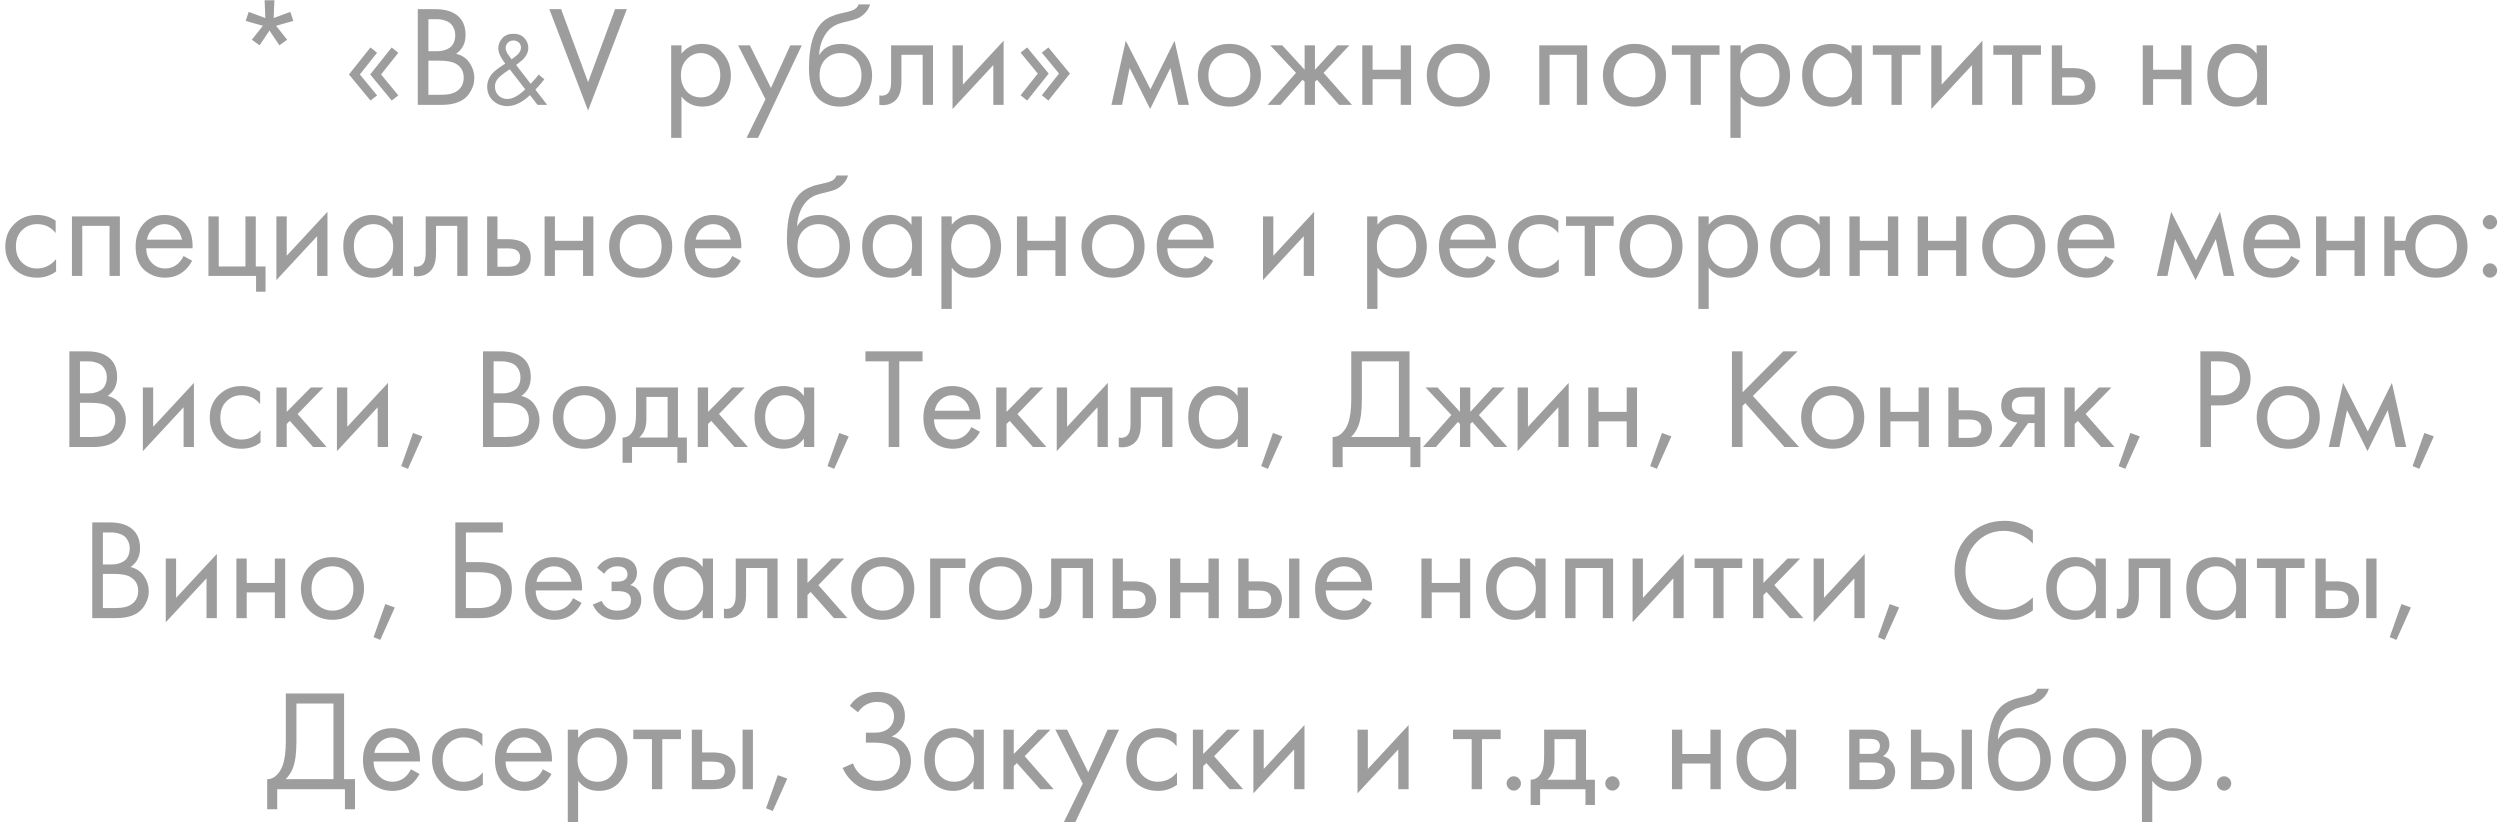 <?xml version="1.0" encoding="UTF-8"?> <svg xmlns="http://www.w3.org/2000/svg" width="453" height="149" viewBox="0 0 453 149" fill="none"> <path d="M45.063 2.152L48.079 3.27L47.949 0.046H49.717L49.587 3.27L52.603 2.152L53.149 3.79L50.029 4.674L52.031 7.196L50.627 8.21L48.833 5.532L47.039 8.21L45.635 7.196L47.637 4.674L44.517 3.79L45.063 2.152ZM65.206 13.488L68.326 17.284L67.13 18.22L63.23 13.488L67.13 8.6L68.326 9.562L65.206 13.488ZM69.054 13.488L72.174 17.284L70.978 18.22L67.078 13.488L70.978 8.6L72.174 9.562L69.054 13.488ZM75.702 1.658H78.822C80.556 1.658 81.882 2.022 82.8 2.75C83.84 3.547 84.36 4.743 84.36 6.338C84.36 7.829 83.788 8.964 82.644 9.744C83.754 10.021 84.577 10.585 85.114 11.434C85.669 12.266 85.946 13.159 85.946 14.112C85.946 14.892 85.773 15.611 85.426 16.27C85.097 16.929 84.681 17.457 84.178 17.856C83.208 18.619 81.821 19 80.018 19H75.702V1.658ZM77.626 3.478V9.276H79.082C79.342 9.276 79.594 9.267 79.836 9.25C80.079 9.215 80.365 9.146 80.694 9.042C81.041 8.921 81.336 8.765 81.578 8.574C81.838 8.383 82.055 8.097 82.228 7.716C82.402 7.335 82.488 6.893 82.488 6.39C82.488 5.853 82.384 5.393 82.176 5.012C81.968 4.613 81.734 4.319 81.474 4.128C81.214 3.937 80.902 3.79 80.538 3.686C80.174 3.582 79.897 3.521 79.706 3.504C79.516 3.487 79.325 3.478 79.134 3.478H77.626ZM77.626 10.992V17.18H79.836C81.24 17.18 82.254 16.937 82.878 16.452C83.641 15.897 84.022 15.1 84.022 14.06C84.022 12.899 83.528 12.049 82.54 11.512C81.916 11.165 80.937 10.992 79.602 10.992H77.626ZM97.608 13.509L98.634 14.364C98.216 14.934 97.678 15.561 97.019 16.245L99.147 19H97.399L96.031 17.233C95.449 17.816 94.79 18.297 94.055 18.677C93.333 19.044 92.63 19.228 91.946 19.228C90.908 19.228 90.034 18.892 89.324 18.221C88.628 17.55 88.279 16.714 88.279 15.713C88.279 14.725 88.659 13.851 89.419 13.091C89.812 12.698 90.521 12.173 91.547 11.514C90.711 10.437 90.293 9.532 90.293 8.797C90.293 8.075 90.534 7.448 91.015 6.916C91.509 6.384 92.187 6.118 93.048 6.118C93.884 6.118 94.537 6.371 95.005 6.878C95.487 7.385 95.727 7.98 95.727 8.664C95.727 9.513 95.335 10.279 94.549 10.963C94.461 11.039 94.34 11.134 94.188 11.248C94.049 11.349 93.827 11.527 93.523 11.78L96.164 15.181C96.81 14.497 97.292 13.94 97.608 13.509ZM95.176 16.188L92.364 12.559C91.693 12.977 91.098 13.414 90.578 13.87C89.983 14.402 89.685 15.01 89.685 15.694C89.685 16.327 89.894 16.859 90.312 17.29C90.743 17.721 91.281 17.936 91.927 17.936C92.877 17.936 93.96 17.353 95.176 16.188ZM92.136 9.975L92.706 10.754L93.542 10.108C94.112 9.652 94.397 9.164 94.397 8.645C94.397 8.227 94.258 7.904 93.979 7.676C93.713 7.448 93.397 7.334 93.029 7.334C92.637 7.334 92.301 7.467 92.022 7.733C91.756 7.999 91.623 8.328 91.623 8.721C91.623 9.088 91.794 9.506 92.136 9.975ZM99.54 1.658H101.673L106.561 14.892L111.449 1.658H113.581L106.561 20.04L99.54 1.658ZM123.488 17.492V24.98H121.616V8.21H123.488V9.718C124.441 8.539 125.672 7.95 127.18 7.95C128.792 7.95 130.066 8.522 131.002 9.666C131.955 10.793 132.432 12.127 132.432 13.67C132.432 15.23 131.964 16.565 131.028 17.674C130.092 18.766 128.835 19.312 127.258 19.312C125.681 19.312 124.424 18.705 123.488 17.492ZM126.998 17.648C128.055 17.648 128.905 17.267 129.546 16.504C130.187 15.724 130.508 14.779 130.508 13.67C130.508 12.422 130.153 11.434 129.442 10.706C128.731 9.978 127.908 9.614 126.972 9.614C126.036 9.614 125.204 9.978 124.476 10.706C123.748 11.434 123.384 12.413 123.384 13.644C123.384 14.771 123.713 15.724 124.372 16.504C125.048 17.267 125.923 17.648 126.998 17.648ZM135.276 24.98L138.708 17.986L133.742 8.21H135.874L139.696 15.932L143.206 8.21H145.286L137.356 24.98H135.276ZM155.581 0.8H157.661C157.47 1.441 157.141 1.987 156.673 2.438C156.222 2.871 155.806 3.166 155.425 3.322C155.061 3.478 154.627 3.617 154.125 3.738C154.038 3.755 153.83 3.807 153.501 3.894C153.171 3.963 152.92 4.024 152.747 4.076C152.573 4.128 152.348 4.197 152.071 4.284C151.793 4.371 151.542 4.475 151.317 4.596C151.091 4.717 150.883 4.847 150.693 4.986C150.034 5.489 149.497 6.191 149.081 7.092C148.682 7.976 148.465 8.921 148.431 9.926H148.483C149.263 8.609 150.571 7.95 152.409 7.95C154.021 7.95 155.355 8.496 156.413 9.588C157.487 10.68 158.025 12.032 158.025 13.644C158.025 15.273 157.479 16.625 156.387 17.7C155.295 18.775 153.873 19.312 152.123 19.312C150.615 19.312 149.375 18.861 148.405 17.96C147.191 16.851 146.585 14.996 146.585 12.396C146.585 7.872 147.607 4.908 149.653 3.504C149.809 3.4 149.973 3.305 150.147 3.218C150.32 3.114 150.502 3.027 150.693 2.958C150.901 2.871 151.074 2.802 151.213 2.75C151.351 2.681 151.542 2.62 151.785 2.568C152.045 2.499 152.218 2.455 152.305 2.438C152.409 2.403 152.599 2.36 152.877 2.308C153.171 2.239 153.353 2.195 153.423 2.178C154.116 2.022 154.619 1.84 154.931 1.632C155.243 1.407 155.459 1.129 155.581 0.8ZM154.983 10.68C154.255 9.969 153.362 9.614 152.305 9.614C151.247 9.614 150.346 9.978 149.601 10.706C148.873 11.417 148.509 12.396 148.509 13.644C148.509 14.892 148.881 15.871 149.627 16.582C150.372 17.293 151.265 17.648 152.305 17.648C153.345 17.648 154.237 17.293 154.983 16.582C155.728 15.871 156.101 14.892 156.101 13.644C156.101 12.379 155.728 11.391 154.983 10.68ZM169.059 8.21V19H167.187V9.926H163.339V14.788C163.339 16.192 163.062 17.232 162.507 17.908C161.883 18.671 161.017 19.052 159.907 19.052C159.769 19.052 159.578 19.035 159.335 19V17.284C159.509 17.319 159.647 17.336 159.751 17.336C160.358 17.336 160.809 17.102 161.103 16.634C161.346 16.253 161.467 15.637 161.467 14.788V8.21H169.059ZM172.601 8.21H174.473V15.334L181.857 7.378V19H179.985V11.798L172.601 19.754V8.21ZM188.049 13.332L184.929 9.536L186.125 8.6L190.025 13.332L186.125 18.22L184.929 17.258L188.049 13.332ZM191.897 13.332L188.777 9.536L189.973 8.6L193.873 13.332L189.973 18.22L188.777 17.258L191.897 13.332ZM201.39 19L203.99 7.378L208.462 16.166L212.83 7.378L215.43 19H213.506L212.076 12.318L208.41 19.754L204.692 12.318L203.314 19H201.39ZM226.846 17.7C225.771 18.775 224.41 19.312 222.764 19.312C221.117 19.312 219.748 18.775 218.656 17.7C217.581 16.625 217.044 15.273 217.044 13.644C217.044 11.997 217.581 10.637 218.656 9.562C219.748 8.487 221.117 7.95 222.764 7.95C224.41 7.95 225.771 8.487 226.846 9.562C227.938 10.637 228.484 11.997 228.484 13.644C228.484 15.273 227.938 16.625 226.846 17.7ZM225.442 10.68C224.714 9.969 223.821 9.614 222.764 9.614C221.706 9.614 220.805 9.978 220.06 10.706C219.332 11.417 218.968 12.396 218.968 13.644C218.968 14.892 219.34 15.871 220.086 16.582C220.831 17.293 221.724 17.648 222.764 17.648C223.804 17.648 224.696 17.293 225.442 16.582C226.187 15.871 226.56 14.892 226.56 13.644C226.56 12.379 226.187 11.391 225.442 10.68ZM236.398 8.21H238.27V12.63L242.326 8.21H244.51L239.83 13.202L244.978 19H242.638L238.634 14.45L238.27 14.814V19H236.398V14.814L236.034 14.45L232.03 19H229.69L234.838 13.202L230.158 8.21H232.342L236.398 12.63V8.21ZM246.843 19V8.21H248.715V12.63H253.811V8.21H255.683V19H253.811V14.346H248.715V19H246.843ZM268.334 17.7C267.259 18.775 265.899 19.312 264.252 19.312C262.605 19.312 261.236 18.775 260.144 17.7C259.069 16.625 258.532 15.273 258.532 13.644C258.532 11.997 259.069 10.637 260.144 9.562C261.236 8.487 262.605 7.95 264.252 7.95C265.899 7.95 267.259 8.487 268.334 9.562C269.426 10.637 269.972 11.997 269.972 13.644C269.972 15.273 269.426 16.625 268.334 17.7ZM266.93 10.68C266.202 9.969 265.309 9.614 264.252 9.614C263.195 9.614 262.293 9.978 261.548 10.706C260.82 11.417 260.456 12.396 260.456 13.644C260.456 14.892 260.829 15.871 261.574 16.582C262.319 17.293 263.212 17.648 264.252 17.648C265.292 17.648 266.185 17.293 266.93 16.582C267.675 15.871 268.048 14.892 268.048 13.644C268.048 12.379 267.675 11.391 266.93 10.68ZM278.911 8.21H287.595V19H285.723V9.926H280.783V19H278.911V8.21ZM300.25 17.7C299.175 18.775 297.815 19.312 296.168 19.312C294.521 19.312 293.152 18.775 292.06 17.7C290.985 16.625 290.448 15.273 290.448 13.644C290.448 11.997 290.985 10.637 292.06 9.562C293.152 8.487 294.521 7.95 296.168 7.95C297.815 7.95 299.175 8.487 300.25 9.562C301.342 10.637 301.888 11.997 301.888 13.644C301.888 15.273 301.342 16.625 300.25 17.7ZM298.846 10.68C298.118 9.969 297.225 9.614 296.168 9.614C295.111 9.614 294.209 9.978 293.464 10.706C292.736 11.417 292.372 12.396 292.372 13.644C292.372 14.892 292.745 15.871 293.49 16.582C294.235 17.293 295.128 17.648 296.168 17.648C297.208 17.648 298.101 17.293 298.846 16.582C299.591 15.871 299.964 14.892 299.964 13.644C299.964 12.379 299.591 11.391 298.846 10.68ZM311.577 9.926H308.197V19H306.325V9.926H302.945V8.21H311.577V9.926ZM315.416 17.492V24.98H313.544V8.21H315.416V9.718C316.369 8.539 317.6 7.95 319.108 7.95C320.72 7.95 321.994 8.522 322.93 9.666C323.883 10.793 324.36 12.127 324.36 13.67C324.36 15.23 323.892 16.565 322.956 17.674C322.02 18.766 320.763 19.312 319.186 19.312C317.609 19.312 316.352 18.705 315.416 17.492ZM318.926 17.648C319.983 17.648 320.833 17.267 321.474 16.504C322.115 15.724 322.436 14.779 322.436 13.67C322.436 12.422 322.081 11.434 321.37 10.706C320.659 9.978 319.836 9.614 318.9 9.614C317.964 9.614 317.132 9.978 316.404 10.706C315.676 11.434 315.312 12.413 315.312 13.644C315.312 14.771 315.641 15.724 316.3 16.504C316.976 17.267 317.851 17.648 318.926 17.648ZM335.497 9.744V8.21H337.369V19H335.497V17.492C334.561 18.705 333.331 19.312 331.805 19.312C330.349 19.312 329.11 18.809 328.087 17.804C327.065 16.799 326.553 15.395 326.553 13.592C326.553 11.824 327.056 10.446 328.061 9.458C329.084 8.453 330.332 7.95 331.805 7.95C333.365 7.95 334.596 8.548 335.497 9.744ZM332.013 9.614C331.025 9.614 330.185 9.969 329.491 10.68C328.815 11.373 328.477 12.344 328.477 13.592C328.477 14.788 328.789 15.767 329.413 16.53C330.055 17.275 330.921 17.648 332.013 17.648C333.105 17.648 333.972 17.258 334.613 16.478C335.272 15.698 335.601 14.745 335.601 13.618C335.601 12.335 335.237 11.347 334.509 10.654C333.781 9.961 332.949 9.614 332.013 9.614ZM347.987 9.926H344.607V19H342.735V9.926H339.355V8.21H347.987V9.926ZM349.954 8.21H351.826V15.334L359.21 7.378V19H357.338V11.798L349.954 19.754V8.21ZM369.823 9.926H366.443V19H364.571V9.926H361.191V8.21H369.823V9.926ZM371.79 19V8.21H373.662V12.344H375.586C377.077 12.344 378.169 12.699 378.862 13.41C379.417 13.965 379.694 14.719 379.694 15.672C379.694 16.677 379.373 17.483 378.732 18.09C378.091 18.697 377.033 19 375.56 19H371.79ZM373.662 17.336H375.404C376.184 17.336 376.739 17.241 377.068 17.05C377.536 16.738 377.77 16.279 377.77 15.672C377.77 15.048 377.545 14.597 377.094 14.32C376.782 14.112 376.227 14.008 375.43 14.008H373.662V17.336ZM388.268 19V8.21H390.14V12.63H395.236V8.21H397.108V19H395.236V14.346H390.14V19H388.268ZM408.902 9.744V8.21H410.774V19H408.902V17.492C407.966 18.705 406.735 19.312 405.21 19.312C403.754 19.312 402.514 18.809 401.492 17.804C400.469 16.799 399.958 15.395 399.958 13.592C399.958 11.824 400.46 10.446 401.466 9.458C402.488 8.453 403.736 7.95 405.21 7.95C406.77 7.95 408 8.548 408.902 9.744ZM405.418 9.614C404.43 9.614 403.589 9.969 402.896 10.68C402.22 11.373 401.882 12.344 401.882 13.592C401.882 14.788 402.194 15.767 402.818 16.53C403.459 17.275 404.326 17.648 405.418 17.648C406.51 17.648 407.376 17.258 408.018 16.478C408.676 15.698 409.006 14.745 409.006 13.618C409.006 12.335 408.642 11.347 407.914 10.654C407.186 9.961 406.354 9.614 405.418 9.614ZM10.086 39.99V42.226C9.237 41.151 8.11 40.614 6.706 40.614C5.649 40.614 4.747 40.978 4.002 41.706C3.257 42.417 2.884 43.396 2.884 44.644C2.884 45.892 3.257 46.871 4.002 47.582C4.747 48.293 5.64 48.648 6.68 48.648C8.067 48.648 9.228 48.085 10.164 46.958V49.194C9.142 49.939 7.997 50.312 6.732 50.312C5.051 50.312 3.664 49.783 2.572 48.726C1.498 47.651 0.96 46.299 0.96 44.67C0.96 43.023 1.506 41.663 2.598 40.588C3.69 39.496 5.068 38.95 6.732 38.95C7.98 38.95 9.098 39.297 10.086 39.99ZM13.037 39.21H21.721V50H19.849V40.926H14.909V50H13.037V39.21ZM33.257 46.386L34.817 47.244C34.453 47.937 34.011 48.518 33.491 48.986C32.503 49.87 31.307 50.312 29.903 50.312C28.447 50.312 27.191 49.844 26.133 48.908C25.093 47.955 24.573 46.542 24.573 44.67C24.573 43.023 25.041 41.663 25.977 40.588C26.931 39.496 28.205 38.95 29.799 38.95C31.602 38.95 32.963 39.609 33.881 40.926C34.609 41.966 34.947 43.318 34.895 44.982H26.497C26.515 46.074 26.853 46.958 27.511 47.634C28.17 48.31 28.976 48.648 29.929 48.648C30.779 48.648 31.515 48.388 32.139 47.868C32.625 47.452 32.997 46.958 33.257 46.386ZM26.627 43.422H32.971C32.815 42.573 32.443 41.897 31.853 41.394C31.281 40.874 30.597 40.614 29.799 40.614C29.019 40.614 28.326 40.883 27.719 41.42C27.13 41.94 26.766 42.607 26.627 43.422ZM37.767 50V39.21H39.639V48.284H44.475V39.21H46.347V48.284H48.115V52.86H46.399V50H37.767ZM50.081 39.21H51.953V46.334L59.337 38.378V50H57.465V42.798L50.081 50.754V39.21ZM71.146 40.744V39.21H73.018V50H71.146V48.492C70.21 49.705 68.98 50.312 67.454 50.312C65.998 50.312 64.759 49.809 63.736 48.804C62.714 47.799 62.202 46.395 62.202 44.592C62.202 42.824 62.705 41.446 63.71 40.458C64.733 39.453 65.981 38.95 67.454 38.95C69.014 38.95 70.245 39.548 71.146 40.744ZM67.662 40.614C66.674 40.614 65.834 40.969 65.14 41.68C64.464 42.373 64.126 43.344 64.126 44.592C64.126 45.788 64.438 46.767 65.062 47.53C65.704 48.275 66.57 48.648 67.662 48.648C68.754 48.648 69.621 48.258 70.262 47.478C70.921 46.698 71.25 45.745 71.25 44.618C71.25 43.335 70.886 42.347 70.158 41.654C69.43 40.961 68.598 40.614 67.662 40.614ZM84.728 39.21V50H82.856V40.926H79.008V45.788C79.008 47.192 78.731 48.232 78.176 48.908C77.552 49.671 76.685 50.052 75.576 50.052C75.437 50.052 75.247 50.035 75.004 50V48.284C75.177 48.319 75.316 48.336 75.42 48.336C76.027 48.336 76.477 48.102 76.772 47.634C77.015 47.253 77.136 46.637 77.136 45.788V39.21H84.728ZM88.269 50V39.21H90.141V43.344H92.065C93.556 43.344 94.648 43.699 95.341 44.41C95.896 44.965 96.173 45.719 96.173 46.672C96.173 47.677 95.852 48.483 95.211 49.09C94.57 49.697 93.512 50 92.039 50H88.269ZM90.141 48.336H91.883C92.663 48.336 93.218 48.241 93.547 48.05C94.015 47.738 94.249 47.279 94.249 46.672C94.249 46.048 94.024 45.597 93.573 45.32C93.261 45.112 92.706 45.008 91.909 45.008H90.141V48.336ZM98.679 50V39.21H100.551V43.63H105.647V39.21H107.519V50H105.647V45.346H100.551V50H98.679ZM120.17 48.7C119.096 49.775 117.735 50.312 116.088 50.312C114.442 50.312 113.072 49.775 111.98 48.7C110.906 47.625 110.368 46.273 110.368 44.644C110.368 42.997 110.906 41.637 111.98 40.562C113.072 39.487 114.442 38.95 116.088 38.95C117.735 38.95 119.096 39.487 120.17 40.562C121.262 41.637 121.808 42.997 121.808 44.644C121.808 46.273 121.262 47.625 120.17 48.7ZM118.766 41.68C118.038 40.969 117.146 40.614 116.088 40.614C115.031 40.614 114.13 40.978 113.384 41.706C112.656 42.417 112.292 43.396 112.292 44.644C112.292 45.892 112.665 46.871 113.41 47.582C114.156 48.293 115.048 48.648 116.088 48.648C117.128 48.648 118.021 48.293 118.766 47.582C119.512 46.871 119.884 45.892 119.884 44.644C119.884 43.379 119.512 42.391 118.766 41.68ZM132.687 46.386L134.247 47.244C133.883 47.937 133.441 48.518 132.921 48.986C131.933 49.87 130.737 50.312 129.333 50.312C127.877 50.312 126.62 49.844 125.563 48.908C124.523 47.955 124.003 46.542 124.003 44.67C124.003 43.023 124.471 41.663 125.407 40.588C126.36 39.496 127.634 38.95 129.229 38.95C131.032 38.95 132.392 39.609 133.311 40.926C134.039 41.966 134.377 43.318 134.325 44.982H125.927C125.944 46.074 126.282 46.958 126.941 47.634C127.6 48.31 128.406 48.648 129.359 48.648C130.208 48.648 130.945 48.388 131.569 47.868C132.054 47.452 132.427 46.958 132.687 46.386ZM126.057 43.422H132.401C132.245 42.573 131.872 41.897 131.283 41.394C130.711 40.874 130.026 40.614 129.229 40.614C128.449 40.614 127.756 40.883 127.149 41.42C126.56 41.94 126.196 42.607 126.057 43.422ZM151.585 31.8H153.665C153.474 32.441 153.145 32.987 152.677 33.438C152.226 33.871 151.81 34.166 151.429 34.322C151.065 34.478 150.632 34.617 150.129 34.738C150.042 34.755 149.834 34.807 149.505 34.894C149.176 34.963 148.924 35.024 148.751 35.076C148.578 35.128 148.352 35.197 148.075 35.284C147.798 35.371 147.546 35.475 147.321 35.596C147.096 35.717 146.888 35.847 146.697 35.986C146.038 36.489 145.501 37.191 145.085 38.092C144.686 38.976 144.47 39.921 144.435 40.926H144.487C145.267 39.609 146.576 38.95 148.413 38.95C150.025 38.95 151.36 39.496 152.417 40.588C153.492 41.68 154.029 43.032 154.029 44.644C154.029 46.273 153.483 47.625 152.391 48.7C151.299 49.775 149.878 50.312 148.127 50.312C146.619 50.312 145.38 49.861 144.409 48.96C143.196 47.851 142.589 45.996 142.589 43.396C142.589 38.872 143.612 35.908 145.657 34.504C145.813 34.4 145.978 34.305 146.151 34.218C146.324 34.114 146.506 34.027 146.697 33.958C146.905 33.871 147.078 33.802 147.217 33.75C147.356 33.681 147.546 33.62 147.789 33.568C148.049 33.499 148.222 33.455 148.309 33.438C148.413 33.403 148.604 33.36 148.881 33.308C149.176 33.239 149.358 33.195 149.427 33.178C150.12 33.022 150.623 32.84 150.935 32.632C151.247 32.407 151.464 32.129 151.585 31.8ZM150.987 41.68C150.259 40.969 149.366 40.614 148.309 40.614C147.252 40.614 146.35 40.978 145.605 41.706C144.877 42.417 144.513 43.396 144.513 44.644C144.513 45.892 144.886 46.871 145.631 47.582C146.376 48.293 147.269 48.648 148.309 48.648C149.349 48.648 150.242 48.293 150.987 47.582C151.732 46.871 152.105 45.892 152.105 44.644C152.105 43.379 151.732 42.391 150.987 41.68ZM165.168 40.744V39.21H167.04V50H165.168V48.492C164.232 49.705 163.001 50.312 161.476 50.312C160.02 50.312 158.781 49.809 157.758 48.804C156.735 47.799 156.224 46.395 156.224 44.592C156.224 42.824 156.727 41.446 157.732 40.458C158.755 39.453 160.003 38.95 161.476 38.95C163.036 38.95 164.267 39.548 165.168 40.744ZM161.684 40.614C160.696 40.614 159.855 40.969 159.162 41.68C158.486 42.373 158.148 43.344 158.148 44.592C158.148 45.788 158.46 46.767 159.084 47.53C159.725 48.275 160.592 48.648 161.684 48.648C162.776 48.648 163.643 48.258 164.284 47.478C164.943 46.698 165.272 45.745 165.272 44.618C165.272 43.335 164.908 42.347 164.18 41.654C163.452 40.961 162.62 40.614 161.684 40.614ZM172.457 48.492V55.98H170.585V39.21H172.457V40.718C173.411 39.539 174.641 38.95 176.149 38.95C177.761 38.95 179.035 39.522 179.971 40.666C180.925 41.793 181.401 43.127 181.401 44.67C181.401 46.23 180.933 47.565 179.997 48.674C179.061 49.766 177.805 50.312 176.227 50.312C174.65 50.312 173.393 49.705 172.457 48.492ZM175.967 48.648C177.025 48.648 177.874 48.267 178.515 47.504C179.157 46.724 179.477 45.779 179.477 44.67C179.477 43.422 179.122 42.434 178.411 41.706C177.701 40.978 176.877 40.614 175.941 40.614C175.005 40.614 174.173 40.978 173.445 41.706C172.717 42.434 172.353 43.413 172.353 44.644C172.353 45.771 172.683 46.724 173.341 47.504C174.017 48.267 174.893 48.648 175.967 48.648ZM184.271 50V39.21H186.143V43.63H191.239V39.21H193.111V50H191.239V45.346H186.143V50H184.271ZM205.762 48.7C204.687 49.775 203.327 50.312 201.68 50.312C200.033 50.312 198.664 49.775 197.572 48.7C196.497 47.625 195.96 46.273 195.96 44.644C195.96 42.997 196.497 41.637 197.572 40.562C198.664 39.487 200.033 38.95 201.68 38.95C203.327 38.95 204.687 39.487 205.762 40.562C206.854 41.637 207.4 42.997 207.4 44.644C207.4 46.273 206.854 47.625 205.762 48.7ZM204.358 41.68C203.63 40.969 202.737 40.614 201.68 40.614C200.623 40.614 199.721 40.978 198.976 41.706C198.248 42.417 197.884 43.396 197.884 44.644C197.884 45.892 198.257 46.871 199.002 47.582C199.747 48.293 200.64 48.648 201.68 48.648C202.72 48.648 203.613 48.293 204.358 47.582C205.103 46.871 205.476 45.892 205.476 44.644C205.476 43.379 205.103 42.391 204.358 41.68ZM218.279 46.386L219.839 47.244C219.475 47.937 219.033 48.518 218.513 48.986C217.525 49.87 216.329 50.312 214.925 50.312C213.469 50.312 212.212 49.844 211.155 48.908C210.115 47.955 209.595 46.542 209.595 44.67C209.595 43.023 210.063 41.663 210.999 40.588C211.952 39.496 213.226 38.95 214.821 38.95C216.624 38.95 217.984 39.609 218.903 40.926C219.631 41.966 219.969 43.318 219.917 44.982H211.519C211.536 46.074 211.874 46.958 212.533 47.634C213.192 48.31 213.998 48.648 214.951 48.648C215.8 48.648 216.537 48.388 217.161 47.868C217.646 47.452 218.019 46.958 218.279 46.386ZM211.649 43.422H217.993C217.837 42.573 217.464 41.897 216.875 41.394C216.303 40.874 215.618 40.614 214.821 40.614C214.041 40.614 213.348 40.883 212.741 41.42C212.152 41.94 211.788 42.607 211.649 43.422ZM228.857 39.21H230.729V46.334L238.113 38.378V50H236.241V42.798L228.857 50.754V39.21ZM249.594 48.492V55.98H247.722V39.21H249.594V40.718C250.547 39.539 251.778 38.95 253.286 38.95C254.898 38.95 256.172 39.522 257.108 40.666C258.061 41.793 258.538 43.127 258.538 44.67C258.538 46.23 258.07 47.565 257.134 48.674C256.198 49.766 254.941 50.312 253.364 50.312C251.787 50.312 250.53 49.705 249.594 48.492ZM253.104 48.648C254.161 48.648 255.011 48.267 255.652 47.504C256.293 46.724 256.614 45.779 256.614 44.67C256.614 43.422 256.259 42.434 255.548 41.706C254.837 40.978 254.014 40.614 253.078 40.614C252.142 40.614 251.31 40.978 250.582 41.706C249.854 42.434 249.49 43.413 249.49 44.644C249.49 45.771 249.819 46.724 250.478 47.504C251.154 48.267 252.029 48.648 253.104 48.648ZM269.416 46.386L270.976 47.244C270.612 47.937 270.17 48.518 269.65 48.986C268.662 49.87 267.466 50.312 266.062 50.312C264.606 50.312 263.349 49.844 262.292 48.908C261.252 47.955 260.732 46.542 260.732 44.67C260.732 43.023 261.2 41.663 262.136 40.588C263.089 39.496 264.363 38.95 265.958 38.95C267.76 38.95 269.121 39.609 270.04 40.926C270.768 41.966 271.106 43.318 271.054 44.982H262.656C262.673 46.074 263.011 46.958 263.67 47.634C264.328 48.31 265.134 48.648 266.088 48.648C266.937 48.648 267.674 48.388 268.298 47.868C268.783 47.452 269.156 46.958 269.416 46.386ZM262.786 43.422H269.13C268.974 42.573 268.601 41.897 268.012 41.394C267.44 40.874 266.755 40.614 265.958 40.614C265.178 40.614 264.484 40.883 263.878 41.42C263.288 41.94 262.924 42.607 262.786 43.422ZM282.375 39.99V42.226C281.526 41.151 280.399 40.614 278.995 40.614C277.938 40.614 277.037 40.978 276.291 41.706C275.546 42.417 275.173 43.396 275.173 44.644C275.173 45.892 275.546 46.871 276.291 47.582C277.037 48.293 277.929 48.648 278.969 48.648C280.356 48.648 281.517 48.085 282.453 46.958V49.194C281.431 49.939 280.287 50.312 279.021 50.312C277.34 50.312 275.953 49.783 274.861 48.726C273.787 47.651 273.249 46.299 273.249 44.67C273.249 43.023 273.795 41.663 274.887 40.588C275.979 39.496 277.357 38.95 279.021 38.95C280.269 38.95 281.387 39.297 282.375 39.99ZM292.398 40.926H289.018V50H287.146V40.926H283.766V39.21H292.398V40.926ZM303.237 48.7C302.162 49.775 300.801 50.312 299.155 50.312C297.508 50.312 296.139 49.775 295.047 48.7C293.972 47.625 293.435 46.273 293.435 44.644C293.435 42.997 293.972 41.637 295.047 40.562C296.139 39.487 297.508 38.95 299.155 38.95C300.801 38.95 302.162 39.487 303.237 40.562C304.329 41.637 304.875 42.997 304.875 44.644C304.875 46.273 304.329 47.625 303.237 48.7ZM301.833 41.68C301.105 40.969 300.212 40.614 299.155 40.614C298.097 40.614 297.196 40.978 296.451 41.706C295.723 42.417 295.359 43.396 295.359 44.644C295.359 45.892 295.731 46.871 296.477 47.582C297.222 48.293 298.115 48.648 299.155 48.648C300.195 48.648 301.087 48.293 301.833 47.582C302.578 46.871 302.951 45.892 302.951 44.644C302.951 43.379 302.578 42.391 301.833 41.68ZM309.618 48.492V55.98H307.746V39.21H309.618V40.718C310.571 39.539 311.802 38.95 313.31 38.95C314.922 38.95 316.196 39.522 317.132 40.666C318.085 41.793 318.562 43.127 318.562 44.67C318.562 46.23 318.094 47.565 317.158 48.674C316.222 49.766 314.965 50.312 313.388 50.312C311.81 50.312 310.554 49.705 309.618 48.492ZM313.128 48.648C314.185 48.648 315.034 48.267 315.676 47.504C316.317 46.724 316.638 45.779 316.638 44.67C316.638 43.422 316.282 42.434 315.572 41.706C314.861 40.978 314.038 40.614 313.102 40.614C312.166 40.614 311.334 40.978 310.606 41.706C309.878 42.434 309.514 43.413 309.514 44.644C309.514 45.771 309.843 46.724 310.502 47.504C311.178 48.267 312.053 48.648 313.128 48.648ZM329.699 40.744V39.21H331.571V50H329.699V48.492C328.763 49.705 327.532 50.312 326.007 50.312C324.551 50.312 323.312 49.809 322.289 48.804C321.266 47.799 320.755 46.395 320.755 44.592C320.755 42.824 321.258 41.446 322.263 40.458C323.286 39.453 324.534 38.95 326.007 38.95C327.567 38.95 328.798 39.548 329.699 40.744ZM326.215 40.614C325.227 40.614 324.386 40.969 323.693 41.68C323.017 42.373 322.679 43.344 322.679 44.592C322.679 45.788 322.991 46.767 323.615 47.53C324.256 48.275 325.123 48.648 326.215 48.648C327.307 48.648 328.174 48.258 328.815 47.478C329.474 46.698 329.803 45.745 329.803 44.618C329.803 43.335 329.439 42.347 328.711 41.654C327.983 40.961 327.151 40.614 326.215 40.614ZM335.117 50V39.21H336.989V43.63H342.085V39.21H343.957V50H342.085V45.346H336.989V50H335.117ZM347.482 50V39.21H349.354V43.63H354.45V39.21H356.322V50H354.45V45.346H349.354V50H347.482ZM368.973 48.7C367.898 49.775 366.538 50.312 364.891 50.312C363.244 50.312 361.875 49.775 360.783 48.7C359.708 47.625 359.171 46.273 359.171 44.644C359.171 42.997 359.708 41.637 360.783 40.562C361.875 39.487 363.244 38.95 364.891 38.95C366.538 38.95 367.898 39.487 368.973 40.562C370.065 41.637 370.611 42.997 370.611 44.644C370.611 46.273 370.065 47.625 368.973 48.7ZM367.569 41.68C366.841 40.969 365.948 40.614 364.891 40.614C363.834 40.614 362.932 40.978 362.187 41.706C361.459 42.417 361.095 43.396 361.095 44.644C361.095 45.892 361.468 46.871 362.213 47.582C362.958 48.293 363.851 48.648 364.891 48.648C365.931 48.648 366.824 48.293 367.569 47.582C368.314 46.871 368.687 45.892 368.687 44.644C368.687 43.379 368.314 42.391 367.569 41.68ZM381.49 46.386L383.05 47.244C382.686 47.937 382.244 48.518 381.724 48.986C380.736 49.87 379.54 50.312 378.136 50.312C376.68 50.312 375.423 49.844 374.366 48.908C373.326 47.955 372.806 46.542 372.806 44.67C372.806 43.023 373.274 41.663 374.21 40.588C375.163 39.496 376.437 38.95 378.032 38.95C379.835 38.95 381.195 39.609 382.114 40.926C382.842 41.966 383.18 43.318 383.128 44.982H374.73C374.747 46.074 375.085 46.958 375.744 47.634C376.403 48.31 377.209 48.648 378.162 48.648C379.011 48.648 379.748 48.388 380.372 47.868C380.857 47.452 381.23 46.958 381.49 46.386ZM374.86 43.422H381.204C381.048 42.573 380.675 41.897 380.086 41.394C379.514 40.874 378.829 40.614 378.032 40.614C377.252 40.614 376.559 40.883 375.952 41.42C375.363 41.94 374.999 42.607 374.86 43.422ZM390.82 50L393.42 38.378L397.892 47.166L402.26 38.378L404.86 50H402.936L401.506 43.318L397.84 50.754L394.122 43.318L392.744 50H390.82ZM415.158 46.386L416.718 47.244C416.354 47.937 415.912 48.518 415.392 48.986C414.404 49.87 413.208 50.312 411.804 50.312C410.348 50.312 409.091 49.844 408.034 48.908C406.994 47.955 406.474 46.542 406.474 44.67C406.474 43.023 406.942 41.663 407.878 40.588C408.831 39.496 410.105 38.95 411.7 38.95C413.503 38.95 414.863 39.609 415.782 40.926C416.51 41.966 416.848 43.318 416.796 44.982H408.398C408.415 46.074 408.753 46.958 409.412 47.634C410.071 48.31 410.877 48.648 411.83 48.648C412.679 48.648 413.416 48.388 414.04 47.868C414.525 47.452 414.898 46.958 415.158 46.386ZM408.528 43.422H414.872C414.716 42.573 414.343 41.897 413.754 41.394C413.182 40.874 412.497 40.614 411.7 40.614C410.92 40.614 410.227 40.883 409.62 41.42C409.031 41.94 408.667 42.607 408.528 43.422ZM419.667 50V39.21H421.539V43.63H426.635V39.21H428.507V50H426.635V45.346H421.539V50H419.667ZM433.905 43.63H435.855C436.028 42.417 436.513 41.394 437.311 40.562C438.333 39.487 439.694 38.95 441.393 38.95C443.057 38.95 444.426 39.487 445.501 40.562C446.575 41.637 447.113 42.997 447.113 44.644C447.113 46.273 446.567 47.625 445.475 48.7C444.4 49.775 443.039 50.312 441.393 50.312C439.503 50.312 438.021 49.636 436.947 48.284C436.253 47.417 435.855 46.438 435.751 45.346H433.905V50H432.033V39.21H433.905V43.63ZM441.393 40.614C440.353 40.614 439.469 40.978 438.741 41.706C438.03 42.417 437.675 43.396 437.675 44.644C437.675 45.909 438.039 46.897 438.767 47.608C439.495 48.301 440.37 48.648 441.393 48.648C442.433 48.648 443.325 48.293 444.071 47.582C444.816 46.871 445.189 45.892 445.189 44.644C445.189 43.396 444.816 42.417 444.071 41.706C443.343 40.978 442.45 40.614 441.393 40.614ZM450.27 41.16C450.01 40.9 449.88 40.597 449.88 40.25C449.88 39.903 450.01 39.6 450.27 39.34C450.53 39.08 450.833 38.95 451.18 38.95C451.526 38.95 451.83 39.08 452.09 39.34C452.35 39.6 452.48 39.903 452.48 40.25C452.48 40.597 452.35 40.9 452.09 41.16C451.83 41.42 451.526 41.55 451.18 41.55C450.833 41.55 450.53 41.42 450.27 41.16ZM450.27 49.922C450.01 49.662 449.88 49.359 449.88 49.012C449.88 48.665 450.01 48.362 450.27 48.102C450.53 47.842 450.833 47.712 451.18 47.712C451.526 47.712 451.83 47.842 452.09 48.102C452.35 48.362 452.48 48.665 452.48 49.012C452.48 49.359 452.35 49.662 452.09 49.922C451.83 50.182 451.526 50.312 451.18 50.312C450.833 50.312 450.53 50.182 450.27 49.922ZM12.565 63.658H15.685C17.418 63.658 18.744 64.022 19.663 64.75C20.703 65.547 21.223 66.743 21.223 68.338C21.223 69.829 20.651 70.964 19.507 71.744C20.616 72.021 21.44 72.585 21.977 73.434C22.532 74.266 22.809 75.159 22.809 76.112C22.809 76.892 22.636 77.611 22.289 78.27C21.96 78.929 21.544 79.457 21.041 79.856C20.07 80.619 18.684 81 16.881 81H12.565V63.658ZM14.489 65.478V71.276H15.945C16.205 71.276 16.456 71.267 16.699 71.25C16.942 71.215 17.228 71.146 17.557 71.042C17.904 70.921 18.198 70.765 18.441 70.574C18.701 70.383 18.918 70.097 19.091 69.716C19.264 69.335 19.351 68.893 19.351 68.39C19.351 67.853 19.247 67.393 19.039 67.012C18.831 66.613 18.597 66.319 18.337 66.128C18.077 65.937 17.765 65.79 17.401 65.686C17.037 65.582 16.76 65.521 16.569 65.504C16.378 65.487 16.188 65.478 15.997 65.478H14.489ZM14.489 72.992V79.18H16.699C18.103 79.18 19.117 78.937 19.741 78.452C20.504 77.897 20.885 77.1 20.885 76.06C20.885 74.899 20.391 74.049 19.403 73.512C18.779 73.165 17.8 72.992 16.465 72.992H14.489ZM25.884 70.21H27.756V77.334L35.14 69.378V81H33.268V73.798L25.884 81.754V70.21ZM47.131 70.99V73.226C46.282 72.151 45.155 71.614 43.751 71.614C42.694 71.614 41.792 71.978 41.047 72.706C40.302 73.417 39.929 74.396 39.929 75.644C39.929 76.892 40.302 77.871 41.047 78.582C41.792 79.293 42.685 79.648 43.725 79.648C45.112 79.648 46.273 79.085 47.209 77.958V80.194C46.186 80.939 45.042 81.312 43.777 81.312C42.096 81.312 40.709 80.783 39.617 79.726C38.542 78.651 38.005 77.299 38.005 75.67C38.005 74.023 38.551 72.663 39.643 71.588C40.735 70.496 42.113 69.95 43.777 69.95C45.025 69.95 46.143 70.297 47.131 70.99ZM50.081 70.21H51.953V74.63L56.322 70.21H58.609L53.929 75.02L59.181 81H56.737L52.526 76.268L51.953 76.814V81H50.081V70.21ZM61.05 70.21H62.922V77.334L70.306 69.378V81H68.434V73.798L61.05 81.754V70.21ZM72.703 84.458L74.835 78.452L76.551 79.076L73.925 84.952L72.703 84.458ZM87.518 63.658H90.638C92.372 63.658 93.698 64.022 94.616 64.75C95.656 65.547 96.176 66.743 96.176 68.338C96.176 69.829 95.604 70.964 94.46 71.744C95.57 72.021 96.393 72.585 96.93 73.434C97.485 74.266 97.762 75.159 97.762 76.112C97.762 76.892 97.589 77.611 97.242 78.27C96.913 78.929 96.497 79.457 95.994 79.856C95.024 80.619 93.637 81 91.834 81H87.518V63.658ZM89.442 65.478V71.276H90.898C91.158 71.276 91.41 71.267 91.652 71.25C91.895 71.215 92.181 71.146 92.51 71.042C92.857 70.921 93.152 70.765 93.394 70.574C93.654 70.383 93.871 70.097 94.044 69.716C94.218 69.335 94.304 68.893 94.304 68.39C94.304 67.853 94.2 67.393 93.992 67.012C93.784 66.613 93.55 66.319 93.29 66.128C93.03 65.937 92.718 65.79 92.354 65.686C91.99 65.582 91.713 65.521 91.522 65.504C91.332 65.487 91.141 65.478 90.95 65.478H89.442ZM89.442 72.992V79.18H91.652C93.056 79.18 94.07 78.937 94.694 78.452C95.457 77.897 95.838 77.1 95.838 76.06C95.838 74.899 95.344 74.049 94.356 73.512C93.732 73.165 92.753 72.992 91.418 72.992H89.442ZM109.963 79.7C108.889 80.775 107.528 81.312 105.881 81.312C104.235 81.312 102.865 80.775 101.773 79.7C100.699 78.625 100.161 77.273 100.161 75.644C100.161 73.997 100.699 72.637 101.773 71.562C102.865 70.487 104.235 69.95 105.881 69.95C107.528 69.95 108.889 70.487 109.963 71.562C111.055 72.637 111.601 73.997 111.601 75.644C111.601 77.273 111.055 78.625 109.963 79.7ZM108.559 72.68C107.831 71.969 106.939 71.614 105.881 71.614C104.824 71.614 103.923 71.978 103.177 72.706C102.449 73.417 102.085 74.396 102.085 75.644C102.085 76.892 102.458 77.871 103.203 78.582C103.949 79.293 104.841 79.648 105.881 79.648C106.921 79.648 107.814 79.293 108.559 78.582C109.305 77.871 109.677 76.892 109.677 75.644C109.677 74.379 109.305 73.391 108.559 72.68ZM115.252 70.21H122.844V79.284H124.456V83.86H122.74V81H114.524V83.86H112.808V79.284C113.709 79.267 114.377 78.799 114.81 77.88C115.105 77.273 115.252 76.32 115.252 75.02V70.21ZM120.972 79.284V71.926H117.124V75.982C117.124 77.421 116.691 78.521 115.824 79.284H120.972ZM126.431 70.21H128.303V74.63L132.671 70.21H134.959L130.279 75.02L135.531 81H133.087L128.875 76.268L128.303 76.814V81H126.431V70.21ZM145.668 71.744V70.21H147.54V81H145.668V79.492C144.732 80.705 143.501 81.312 141.976 81.312C140.52 81.312 139.281 80.809 138.258 79.804C137.235 78.799 136.724 77.395 136.724 75.592C136.724 73.824 137.227 72.446 138.232 71.458C139.255 70.453 140.503 69.95 141.976 69.95C143.536 69.95 144.767 70.548 145.668 71.744ZM142.184 71.614C141.196 71.614 140.355 71.969 139.662 72.68C138.986 73.373 138.648 74.344 138.648 75.592C138.648 76.788 138.96 77.767 139.584 78.53C140.225 79.275 141.092 79.648 142.184 79.648C143.276 79.648 144.143 79.258 144.784 78.478C145.443 77.698 145.772 76.745 145.772 75.618C145.772 74.335 145.408 73.347 144.68 72.654C143.952 71.961 143.12 71.614 142.184 71.614ZM149.941 84.458L152.073 78.452L153.789 79.076L151.163 84.952L149.941 84.458ZM167.164 65.478H162.952V81H161.028V65.478H156.816V63.658H167.164V65.478ZM176.004 77.386L177.564 78.244C177.2 78.937 176.758 79.518 176.238 79.986C175.25 80.87 174.054 81.312 172.65 81.312C171.194 81.312 169.937 80.844 168.88 79.908C167.84 78.955 167.32 77.542 167.32 75.67C167.32 74.023 167.788 72.663 168.724 71.588C169.677 70.496 170.951 69.95 172.546 69.95C174.348 69.95 175.709 70.609 176.628 71.926C177.356 72.966 177.694 74.318 177.642 75.982H169.244C169.261 77.074 169.599 77.958 170.258 78.634C170.916 79.31 171.722 79.648 172.676 79.648C173.525 79.648 174.262 79.388 174.886 78.868C175.371 78.452 175.744 77.958 176.004 77.386ZM169.374 74.422H175.718C175.562 73.573 175.189 72.897 174.6 72.394C174.028 71.874 173.343 71.614 172.546 71.614C171.766 71.614 171.072 71.883 170.466 72.42C169.876 72.94 169.512 73.607 169.374 74.422ZM180.513 70.21H182.385V74.63L186.753 70.21H189.041L184.361 75.02L189.613 81H187.169L182.957 76.268L182.385 76.814V81H180.513V70.21ZM191.482 70.21H193.354V77.334L200.738 69.378V81H198.866V73.798L191.482 81.754V70.21ZM212.443 70.21V81H210.571V71.926H206.723V76.788C206.723 78.192 206.445 79.232 205.891 79.908C205.267 80.671 204.4 81.052 203.291 81.052C203.152 81.052 202.961 81.035 202.719 81V79.284C202.892 79.319 203.031 79.336 203.135 79.336C203.741 79.336 204.192 79.102 204.487 78.634C204.729 78.253 204.851 77.637 204.851 76.788V70.21H212.443ZM224.252 71.744V70.21H226.124V81H224.252V79.492C223.316 80.705 222.085 81.312 220.56 81.312C219.104 81.312 217.864 80.809 216.842 79.804C215.819 78.799 215.308 77.395 215.308 75.592C215.308 73.824 215.81 72.446 216.816 71.458C217.838 70.453 219.086 69.95 220.56 69.95C222.12 69.95 223.35 70.548 224.252 71.744ZM220.768 71.614C219.78 71.614 218.939 71.969 218.246 72.68C217.57 73.373 217.232 74.344 217.232 75.592C217.232 76.788 217.544 77.767 218.168 78.53C218.809 79.275 219.676 79.648 220.768 79.648C221.86 79.648 222.726 79.258 223.368 78.478C224.026 77.698 224.356 76.745 224.356 75.618C224.356 74.335 223.992 73.347 223.264 72.654C222.536 71.961 221.704 71.614 220.768 71.614ZM228.525 84.458L230.657 78.452L232.373 79.076L229.747 84.952L228.525 84.458ZM244.848 63.658H255.404V79.18H257.38V84.64H255.56V81H243.288V84.64H241.468V79.18C242.058 79.197 242.595 78.989 243.08 78.556C243.566 78.105 243.947 77.533 244.224 76.84C244.64 75.783 244.848 74.266 244.848 72.29V63.658ZM246.772 65.478V72.29C246.772 74.422 246.564 76.034 246.148 77.126C245.854 77.906 245.412 78.591 244.822 79.18H253.48V65.478H246.772ZM264.547 70.21H266.419V74.63L270.475 70.21H272.659L267.979 75.202L273.127 81H270.787L266.783 76.45L266.419 76.814V81H264.547V76.814L264.183 76.45L260.179 81H257.839L262.987 75.202L258.307 70.21H260.491L264.547 74.63V70.21ZM274.992 70.21H276.864V77.334L284.248 69.378V81H282.376V73.798L274.992 81.754V70.21ZM287.789 81V70.21H289.661V74.63H294.757V70.21H296.629V81H294.757V76.346H289.661V81H287.789ZM299.01 84.458L301.142 78.452L302.858 79.076L300.232 84.952L299.01 84.458ZM315.749 63.658V71.094L323.133 63.658H325.733L317.621 71.744L325.993 81H323.341L316.243 73.044L315.749 73.538V81H313.825V63.658H315.749ZM336.168 79.7C335.094 80.775 333.733 81.312 332.086 81.312C330.44 81.312 329.07 80.775 327.978 79.7C326.904 78.625 326.366 77.273 326.366 75.644C326.366 73.997 326.904 72.637 327.978 71.562C329.07 70.487 330.44 69.95 332.086 69.95C333.733 69.95 335.094 70.487 336.168 71.562C337.26 72.637 337.806 73.997 337.806 75.644C337.806 77.273 337.26 78.625 336.168 79.7ZM334.764 72.68C334.036 71.969 333.144 71.614 332.086 71.614C331.029 71.614 330.128 71.978 329.382 72.706C328.654 73.417 328.29 74.396 328.29 75.644C328.29 76.892 328.663 77.871 329.408 78.582C330.154 79.293 331.046 79.648 332.086 79.648C333.126 79.648 334.019 79.293 334.764 78.582C335.51 77.871 335.882 76.892 335.882 75.644C335.882 74.379 335.51 73.391 334.764 72.68ZM340.677 81V70.21H342.549V74.63H347.645V70.21H349.517V81H347.645V76.346H342.549V81H340.677ZM353.042 81V70.21H354.914V74.344H356.838C358.329 74.344 359.421 74.699 360.114 75.41C360.669 75.965 360.946 76.719 360.946 77.672C360.946 78.677 360.626 79.483 359.984 80.09C359.343 80.697 358.286 81 356.812 81H353.042ZM354.914 79.336H356.656C357.436 79.336 357.991 79.241 358.32 79.05C358.788 78.738 359.022 78.279 359.022 77.672C359.022 77.048 358.797 76.597 358.346 76.32C358.034 76.112 357.48 76.008 356.682 76.008H354.914V79.336ZM362.205 81L365.559 76.554C365.455 76.554 365.307 76.537 365.117 76.502C364.943 76.467 364.683 76.381 364.337 76.242C363.99 76.103 363.704 75.921 363.479 75.696C362.907 75.159 362.621 74.439 362.621 73.538C362.621 72.515 362.941 71.709 363.583 71.12C364.224 70.513 365.281 70.21 366.755 70.21H370.525V81H368.653V76.658H367.509L364.441 81H362.205ZM368.653 75.098V71.874H366.911C366.096 71.874 365.533 71.969 365.221 72.16C364.77 72.455 364.545 72.897 364.545 73.486C364.545 74.075 364.77 74.509 365.221 74.786C365.55 74.994 366.105 75.098 366.885 75.098H368.653ZM374.066 70.21H375.938V74.63L380.306 70.21H382.594L377.914 75.02L383.166 81H380.722L376.51 76.268L375.938 76.814V81H374.066V70.21ZM383.891 84.458L386.023 78.452L387.739 79.076L385.113 84.952L383.891 84.458ZM398.706 63.658H401.852C403.828 63.658 405.284 64.065 406.22 64.88C407.277 65.781 407.806 67.021 407.806 68.598C407.806 69.95 407.346 71.103 406.428 72.056C405.526 72.992 404.157 73.46 402.32 73.46H400.63V81H398.706V63.658ZM400.63 65.478V71.64H402.216C403.36 71.64 404.252 71.363 404.894 70.808C405.552 70.253 405.882 69.482 405.882 68.494C405.882 66.483 404.608 65.478 402.06 65.478H400.63ZM418.713 79.7C417.639 80.775 416.278 81.312 414.631 81.312C412.985 81.312 411.615 80.775 410.523 79.7C409.449 78.625 408.911 77.273 408.911 75.644C408.911 73.997 409.449 72.637 410.523 71.562C411.615 70.487 412.985 69.95 414.631 69.95C416.278 69.95 417.639 70.487 418.713 71.562C419.805 72.637 420.351 73.997 420.351 75.644C420.351 77.273 419.805 78.625 418.713 79.7ZM417.309 72.68C416.581 71.969 415.689 71.614 414.631 71.614C413.574 71.614 412.673 71.978 411.927 72.706C411.199 73.417 410.835 74.396 410.835 75.644C410.835 76.892 411.208 77.871 411.953 78.582C412.699 79.293 413.591 79.648 414.631 79.648C415.671 79.648 416.564 79.293 417.309 78.582C418.055 77.871 418.427 76.892 418.427 75.644C418.427 74.379 418.055 73.391 417.309 72.68ZM421.974 81L424.574 69.378L429.046 78.166L433.414 69.378L436.014 81H434.09L432.66 74.318L428.994 81.754L425.276 74.318L423.898 81H421.974ZM437.16 84.458L439.292 78.452L441.008 79.076L438.382 84.952L437.16 84.458ZM16.716 94.658H19.837C21.57 94.658 22.896 95.022 23.814 95.75C24.855 96.547 25.375 97.743 25.375 99.338C25.375 100.829 24.802 101.964 23.659 102.744C24.768 103.021 25.591 103.585 26.128 104.434C26.683 105.266 26.96 106.159 26.96 107.112C26.96 107.892 26.787 108.611 26.441 109.27C26.111 109.929 25.695 110.457 25.192 110.856C24.222 111.619 22.835 112 21.032 112H16.716V94.658ZM18.64 96.478V102.276H20.096C20.357 102.276 20.608 102.267 20.851 102.25C21.093 102.215 21.379 102.146 21.709 102.042C22.055 101.921 22.35 101.765 22.593 101.574C22.852 101.383 23.069 101.097 23.242 100.716C23.416 100.335 23.503 99.893 23.503 99.39C23.503 98.853 23.398 98.393 23.191 98.012C22.983 97.613 22.748 97.319 22.488 97.128C22.229 96.937 21.916 96.79 21.552 96.686C21.189 96.582 20.911 96.521 20.721 96.504C20.53 96.487 20.339 96.478 20.148 96.478H18.64ZM18.64 103.992V110.18H20.851C22.255 110.18 23.268 109.937 23.892 109.452C24.655 108.897 25.037 108.1 25.037 107.06C25.037 105.899 24.543 105.049 23.555 104.512C22.93 104.165 21.951 103.992 20.616 103.992H18.64ZM30.036 101.21H31.908V108.334L39.292 100.378V112H37.42V104.798L30.036 112.754V101.21ZM42.833 112V101.21H44.705V105.63H49.8V101.21H51.672V112H49.8V107.346H44.705V112H42.833ZM64.324 110.7C63.249 111.775 61.888 112.312 60.242 112.312C58.595 112.312 57.226 111.775 56.134 110.7C55.059 109.625 54.522 108.273 54.522 106.644C54.522 104.997 55.059 103.637 56.134 102.562C57.226 101.487 58.595 100.95 60.242 100.95C61.888 100.95 63.249 101.487 64.324 102.562C65.416 103.637 65.962 104.997 65.962 106.644C65.962 108.273 65.416 109.625 64.324 110.7ZM62.92 103.68C62.192 102.969 61.299 102.614 60.242 102.614C59.184 102.614 58.283 102.978 57.538 103.706C56.81 104.417 56.446 105.396 56.446 106.644C56.446 107.892 56.818 108.871 57.564 109.582C58.309 110.293 59.202 110.648 60.242 110.648C61.282 110.648 62.174 110.293 62.92 109.582C63.665 108.871 64.038 107.892 64.038 106.644C64.038 105.379 63.665 104.391 62.92 103.68ZM67.689 115.458L69.82 109.452L71.537 110.076L68.91 115.952L67.689 115.458ZM82.504 112V94.658H91.11V96.478H84.428V101.86H86.768C90.754 101.86 92.748 103.489 92.748 106.748C92.748 108.377 92.236 109.66 91.214 110.596C90.208 111.532 88.848 112 87.132 112H82.504ZM84.428 103.68V110.18H86.664C88.137 110.18 89.203 109.859 89.862 109.218C90.468 108.646 90.772 107.823 90.772 106.748C90.772 105.5 90.304 104.625 89.368 104.122C88.83 103.827 87.86 103.68 86.456 103.68H84.428ZM103.831 108.386L105.391 109.244C105.027 109.937 104.585 110.518 104.065 110.986C103.077 111.87 101.881 112.312 100.477 112.312C99.021 112.312 97.764 111.844 96.707 110.908C95.667 109.955 95.147 108.542 95.147 106.67C95.147 105.023 95.615 103.663 96.551 102.588C97.504 101.496 98.778 100.95 100.373 100.95C102.175 100.95 103.536 101.609 104.455 102.926C105.183 103.966 105.521 105.318 105.469 106.982H97.071C97.088 108.074 97.426 108.958 98.085 109.634C98.743 110.31 99.549 110.648 100.503 110.648C101.352 110.648 102.089 110.388 102.713 109.868C103.198 109.452 103.571 108.958 103.831 108.386ZM97.201 105.422H103.545C103.389 104.573 103.016 103.897 102.427 103.394C101.855 102.874 101.17 102.614 100.373 102.614C99.593 102.614 98.899 102.883 98.293 103.42C97.703 103.94 97.339 104.607 97.201 105.422ZM109.49 103.966L108.19 102.9C108.606 102.293 109.066 101.843 109.568 101.548C110.244 101.149 111.033 100.95 111.934 100.95C113.026 100.95 113.876 101.201 114.482 101.704C115.106 102.241 115.418 102.926 115.418 103.758C115.418 104.763 115.011 105.517 114.196 106.02C114.716 106.141 115.132 106.375 115.444 106.722C115.947 107.259 116.198 107.918 116.198 108.698C116.198 109.859 115.73 110.787 114.794 111.48C114.032 112.035 113.009 112.312 111.726 112.312C110.582 112.312 109.62 112.009 108.84 111.402C108.251 110.969 107.774 110.353 107.41 109.556L109.022 108.88C109.213 109.365 109.534 109.773 109.984 110.102C110.47 110.466 111.059 110.648 111.752 110.648C112.567 110.648 113.174 110.509 113.572 110.232C114.075 109.903 114.326 109.4 114.326 108.724C114.326 108.169 114.11 107.753 113.676 107.476C113.312 107.233 112.723 107.112 111.908 107.112H110.816V105.396H111.726C112.385 105.396 112.853 105.301 113.13 105.11C113.512 104.867 113.702 104.538 113.702 104.122C113.702 103.637 113.546 103.264 113.234 103.004C112.94 102.744 112.48 102.614 111.856 102.614C111.319 102.614 110.825 102.753 110.374 103.03C109.993 103.273 109.698 103.585 109.49 103.966ZM127.323 102.744V101.21H129.195V112H127.323V110.492C126.387 111.705 125.156 112.312 123.631 112.312C122.175 112.312 120.936 111.809 119.913 110.804C118.89 109.799 118.379 108.395 118.379 106.592C118.379 104.824 118.882 103.446 119.887 102.458C120.91 101.453 122.158 100.95 123.631 100.95C125.191 100.95 126.422 101.548 127.323 102.744ZM123.839 102.614C122.851 102.614 122.01 102.969 121.317 103.68C120.641 104.373 120.303 105.344 120.303 106.592C120.303 107.788 120.615 108.767 121.239 109.53C121.88 110.275 122.747 110.648 123.839 110.648C124.931 110.648 125.798 110.258 126.439 109.478C127.098 108.698 127.427 107.745 127.427 106.618C127.427 105.335 127.063 104.347 126.335 103.654C125.607 102.961 124.775 102.614 123.839 102.614ZM140.905 101.21V112H139.033V102.926H135.185V107.788C135.185 109.192 134.907 110.232 134.353 110.908C133.729 111.671 132.862 112.052 131.753 112.052C131.614 112.052 131.423 112.035 131.181 112V110.284C131.354 110.319 131.493 110.336 131.597 110.336C132.203 110.336 132.654 110.102 132.949 109.634C133.191 109.253 133.313 108.637 133.313 107.788V101.21H140.905ZM144.446 101.21H146.318V105.63L150.686 101.21H152.974L148.294 106.02L153.546 112H151.102L146.89 107.268L146.318 107.814V112H144.446V101.21ZM164.033 110.7C162.958 111.775 161.597 112.312 159.951 112.312C158.304 112.312 156.935 111.775 155.843 110.7C154.768 109.625 154.231 108.273 154.231 106.644C154.231 104.997 154.768 103.637 155.843 102.562C156.935 101.487 158.304 100.95 159.951 100.95C161.597 100.95 162.958 101.487 164.033 102.562C165.125 103.637 165.671 104.997 165.671 106.644C165.671 108.273 165.125 109.625 164.033 110.7ZM162.629 103.68C161.901 102.969 161.008 102.614 159.951 102.614C158.893 102.614 157.992 102.978 157.247 103.706C156.519 104.417 156.155 105.396 156.155 106.644C156.155 107.892 156.527 108.871 157.273 109.582C158.018 110.293 158.911 110.648 159.951 110.648C160.991 110.648 161.883 110.293 162.629 109.582C163.374 108.871 163.747 107.892 163.747 106.644C163.747 105.379 163.374 104.391 162.629 103.68ZM168.541 112V101.21H174.937V102.926H170.413V112H168.541ZM185.386 110.7C184.312 111.775 182.951 112.312 181.304 112.312C179.658 112.312 178.288 111.775 177.196 110.7C176.122 109.625 175.584 108.273 175.584 106.644C175.584 104.997 176.122 103.637 177.196 102.562C178.288 101.487 179.658 100.95 181.304 100.95C182.951 100.95 184.312 101.487 185.386 102.562C186.478 103.637 187.024 104.997 187.024 106.644C187.024 108.273 186.478 109.625 185.386 110.7ZM183.982 103.68C183.254 102.969 182.362 102.614 181.304 102.614C180.247 102.614 179.346 102.978 178.6 103.706C177.872 104.417 177.508 105.396 177.508 106.644C177.508 107.892 177.881 108.871 178.626 109.582C179.372 110.293 180.264 110.648 181.304 110.648C182.344 110.648 183.237 110.293 183.982 109.582C184.728 108.871 185.1 107.892 185.1 106.644C185.1 105.379 184.728 104.391 183.982 103.68ZM198.059 101.21V112H196.187V102.926H192.339V107.788C192.339 109.192 192.062 110.232 191.507 110.908C190.883 111.671 190.016 112.052 188.907 112.052C188.768 112.052 188.578 112.035 188.335 112V110.284C188.508 110.319 188.647 110.336 188.751 110.336C189.358 110.336 189.808 110.102 190.103 109.634C190.346 109.253 190.467 108.637 190.467 107.788V101.21H198.059ZM201.6 112V101.21H203.472V105.344H205.396C206.887 105.344 207.979 105.699 208.672 106.41C209.227 106.965 209.504 107.719 209.504 108.672C209.504 109.677 209.183 110.483 208.542 111.09C207.901 111.697 206.843 112 205.37 112H201.6ZM203.472 110.336H205.214C205.994 110.336 206.549 110.241 206.878 110.05C207.346 109.738 207.58 109.279 207.58 108.672C207.58 108.048 207.355 107.597 206.904 107.32C206.592 107.112 206.037 107.008 205.24 107.008H203.472V110.336ZM212.01 112V101.21H213.882V105.63H218.978V101.21H220.85V112H218.978V107.346H213.882V112H212.01ZM224.375 112V101.21H226.247V105.344H228.171C229.662 105.344 230.754 105.699 231.447 106.41C232.002 106.965 232.279 107.719 232.279 108.672C232.279 109.677 231.959 110.483 231.317 111.09C230.676 111.697 229.619 112 228.145 112H224.375ZM226.247 110.336H227.989C228.769 110.336 229.324 110.241 229.653 110.05C230.121 109.738 230.355 109.279 230.355 108.672C230.355 108.048 230.13 107.597 229.679 107.32C229.367 107.112 228.813 107.008 228.015 107.008H226.247V110.336ZM233.579 112V101.21H235.451V112H233.579ZM246.983 108.386L248.543 109.244C248.179 109.937 247.737 110.518 247.217 110.986C246.229 111.87 245.033 112.312 243.629 112.312C242.173 112.312 240.916 111.844 239.859 110.908C238.819 109.955 238.299 108.542 238.299 106.67C238.299 105.023 238.767 103.663 239.703 102.588C240.656 101.496 241.93 100.95 243.525 100.95C245.328 100.95 246.688 101.609 247.607 102.926C248.335 103.966 248.673 105.318 248.621 106.982H240.223C240.24 108.074 240.578 108.958 241.237 109.634C241.896 110.31 242.702 110.648 243.655 110.648C244.504 110.648 245.241 110.388 245.865 109.868C246.35 109.452 246.723 108.958 246.983 108.386ZM240.353 105.422H246.697C246.541 104.573 246.168 103.897 245.579 103.394C245.007 102.874 244.322 102.614 243.525 102.614C242.745 102.614 242.052 102.883 241.445 103.42C240.856 103.94 240.492 104.607 240.353 105.422ZM257.561 112V101.21H259.433V105.63H264.529V101.21H266.401V112H264.529V107.346H259.433V112H257.561ZM278.194 102.744V101.21H280.066V112H278.194V110.492C277.258 111.705 276.028 112.312 274.502 112.312C273.046 112.312 271.807 111.809 270.784 110.804C269.762 109.799 269.25 108.395 269.25 106.592C269.25 104.824 269.753 103.446 270.758 102.458C271.781 101.453 273.029 100.95 274.502 100.95C276.062 100.95 277.293 101.548 278.194 102.744ZM274.71 102.614C273.722 102.614 272.882 102.969 272.188 103.68C271.512 104.373 271.174 105.344 271.174 106.592C271.174 107.788 271.486 108.767 272.11 109.53C272.752 110.275 273.618 110.648 274.71 110.648C275.802 110.648 276.669 110.258 277.31 109.478C277.969 108.698 278.298 107.745 278.298 106.618C278.298 105.335 277.934 104.347 277.206 103.654C276.478 102.961 275.646 102.614 274.71 102.614ZM283.612 101.21H292.296V112H290.424V102.926H285.484V112H283.612V101.21ZM295.825 101.21H297.697V108.334L305.081 100.378V112H303.209V104.798L295.825 112.754V101.21ZM315.694 102.926H312.314V112H310.442V102.926H307.062V101.21H315.694V102.926ZM317.661 101.21H319.533V105.63L323.901 101.21H326.189L321.509 106.02L326.761 112H324.317L320.105 107.268L319.533 107.814V112H317.661V101.21ZM328.629 101.21H330.501V108.334L337.885 100.378V112H336.013V104.798L328.629 112.754V101.21ZM340.282 115.458L342.414 109.452L344.13 110.076L341.504 115.952L340.282 115.458ZM368.357 96.088V98.48C367.664 97.787 366.91 97.249 366.095 96.868C365.107 96.417 364.111 96.192 363.105 96.192C361.112 96.192 359.448 96.894 358.113 98.298C356.796 99.685 356.137 101.392 356.137 103.42C356.137 105.604 356.857 107.329 358.295 108.594C359.751 109.859 361.363 110.492 363.131 110.492C364.241 110.492 365.315 110.223 366.355 109.686C367.083 109.322 367.751 108.837 368.357 108.23V110.622C366.78 111.749 365.038 112.312 363.131 112.312C360.566 112.312 358.425 111.454 356.709 109.738C355.011 108.022 354.161 105.907 354.161 103.394C354.161 100.811 355.019 98.662 356.735 96.946C358.469 95.23 360.635 94.372 363.235 94.372C365.142 94.372 366.849 94.944 368.357 96.088ZM379.706 102.744V101.21H381.578V112H379.706V110.492C378.77 111.705 377.539 112.312 376.014 112.312C374.558 112.312 373.319 111.809 372.296 110.804C371.273 109.799 370.762 108.395 370.762 106.592C370.762 104.824 371.265 103.446 372.27 102.458C373.293 101.453 374.541 100.95 376.014 100.95C377.574 100.95 378.805 101.548 379.706 102.744ZM376.222 102.614C375.234 102.614 374.393 102.969 373.7 103.68C373.024 104.373 372.686 105.344 372.686 106.592C372.686 107.788 372.998 108.767 373.622 109.53C374.263 110.275 375.13 110.648 376.222 110.648C377.314 110.648 378.181 110.258 378.822 109.478C379.481 108.698 379.81 107.745 379.81 106.618C379.81 105.335 379.446 104.347 378.718 103.654C377.99 102.961 377.158 102.614 376.222 102.614ZM393.287 101.21V112H391.415V102.926H387.567V107.788C387.567 109.192 387.29 110.232 386.735 110.908C386.111 111.671 385.245 112.052 384.135 112.052C383.997 112.052 383.806 112.035 383.563 112V110.284C383.737 110.319 383.875 110.336 383.979 110.336C384.586 110.336 385.037 110.102 385.331 109.634C385.574 109.253 385.695 108.637 385.695 107.788V101.21H393.287ZM405.097 102.744V101.21H406.969V112H405.097V110.492C404.161 111.705 402.93 112.312 401.405 112.312C399.949 112.312 398.709 111.809 397.687 110.804C396.664 109.799 396.153 108.395 396.153 106.592C396.153 104.824 396.655 103.446 397.661 102.458C398.683 101.453 399.931 100.95 401.405 100.95C402.965 100.95 404.195 101.548 405.097 102.744ZM401.613 102.614C400.625 102.614 399.784 102.969 399.091 103.68C398.415 104.373 398.077 105.344 398.077 106.592C398.077 107.788 398.389 108.767 399.013 109.53C399.654 110.275 400.521 110.648 401.613 110.648C402.705 110.648 403.571 110.258 404.213 109.478C404.871 108.698 405.201 107.745 405.201 106.618C405.201 105.335 404.837 104.347 404.109 103.654C403.381 102.961 402.549 102.614 401.613 102.614ZM417.586 102.926H414.206V112H412.334V102.926H408.954V101.21H417.586V102.926ZM419.553 112V101.21H421.425V105.344H423.349C424.84 105.344 425.932 105.699 426.625 106.41C427.18 106.965 427.457 107.719 427.457 108.672C427.457 109.677 427.136 110.483 426.495 111.09C425.854 111.697 424.796 112 423.323 112H419.553ZM421.425 110.336H423.167C423.947 110.336 424.502 110.241 424.831 110.05C425.299 109.738 425.533 109.279 425.533 108.672C425.533 108.048 425.308 107.597 424.857 107.32C424.545 107.112 423.99 107.008 423.193 107.008H421.425V110.336ZM428.757 112V101.21H430.629V112H428.757ZM433.009 115.458L435.141 109.452L436.857 110.076L434.231 115.952L433.009 115.458ZM51.791 125.658H62.347V141.18H64.323V146.64H62.503V143H50.231V146.64H48.411V141.18C49 141.197 49.538 140.989 50.023 140.556C50.508 140.105 50.889 139.533 51.167 138.84C51.583 137.783 51.791 136.266 51.791 134.29V125.658ZM53.715 127.478V134.29C53.715 136.422 53.507 138.034 53.091 139.126C52.796 139.906 52.354 140.591 51.765 141.18H60.423V127.478H53.715ZM74.454 139.386L76.014 140.244C75.65 140.937 75.208 141.518 74.688 141.986C73.7 142.87 72.504 143.312 71.1 143.312C69.644 143.312 68.387 142.844 67.33 141.908C66.29 140.955 65.77 139.542 65.77 137.67C65.77 136.023 66.238 134.663 67.174 133.588C68.127 132.496 69.401 131.95 70.996 131.95C72.798 131.95 74.159 132.609 75.078 133.926C75.806 134.966 76.144 136.318 76.092 137.982H67.694C67.711 139.074 68.049 139.958 68.708 140.634C69.366 141.31 70.172 141.648 71.126 141.648C71.975 141.648 72.712 141.388 73.336 140.868C73.821 140.452 74.194 139.958 74.454 139.386ZM67.824 136.422H74.168C74.012 135.573 73.639 134.897 73.05 134.394C72.478 133.874 71.793 133.614 70.996 133.614C70.216 133.614 69.522 133.883 68.916 134.42C68.326 134.94 67.962 135.607 67.824 136.422ZM87.413 132.99V135.226C86.564 134.151 85.437 133.614 84.033 133.614C82.976 133.614 82.075 133.978 81.329 134.706C80.584 135.417 80.211 136.396 80.211 137.644C80.211 138.892 80.584 139.871 81.329 140.582C82.075 141.293 82.967 141.648 84.007 141.648C85.394 141.648 86.555 141.085 87.491 139.958V142.194C86.469 142.939 85.325 143.312 84.059 143.312C82.378 143.312 80.991 142.783 79.899 141.726C78.825 140.651 78.287 139.299 78.287 137.67C78.287 136.023 78.833 134.663 79.925 133.588C81.017 132.496 82.395 131.95 84.059 131.95C85.307 131.95 86.425 132.297 87.413 132.99ZM98.372 139.386L99.932 140.244C99.568 140.937 99.126 141.518 98.606 141.986C97.618 142.87 96.422 143.312 95.018 143.312C93.562 143.312 92.305 142.844 91.248 141.908C90.208 140.955 89.688 139.542 89.688 137.67C89.688 136.023 90.156 134.663 91.092 133.588C92.045 132.496 93.319 131.95 94.914 131.95C96.716 131.95 98.077 132.609 98.996 133.926C99.724 134.966 100.062 136.318 100.01 137.982H91.612C91.629 139.074 91.967 139.958 92.626 140.634C93.284 141.31 94.09 141.648 95.044 141.648C95.893 141.648 96.63 141.388 97.254 140.868C97.739 140.452 98.112 139.958 98.372 139.386ZM91.742 136.422H98.086C97.93 135.573 97.557 134.897 96.968 134.394C96.396 133.874 95.711 133.614 94.914 133.614C94.134 133.614 93.44 133.883 92.834 134.42C92.244 134.94 91.88 135.607 91.742 136.422ZM104.753 141.492V148.98H102.881V132.21H104.753V133.718C105.707 132.539 106.937 131.95 108.445 131.95C110.057 131.95 111.331 132.522 112.267 133.666C113.221 134.793 113.697 136.127 113.697 137.67C113.697 139.23 113.229 140.565 112.293 141.674C111.357 142.766 110.101 143.312 108.523 143.312C106.946 143.312 105.689 142.705 104.753 141.492ZM108.263 141.648C109.321 141.648 110.17 141.267 110.811 140.504C111.453 139.724 111.773 138.779 111.773 137.67C111.773 136.422 111.418 135.434 110.707 134.706C109.997 133.978 109.173 133.614 108.237 133.614C107.301 133.614 106.469 133.978 105.741 134.706C105.013 135.434 104.649 136.413 104.649 137.644C104.649 138.771 104.979 139.724 105.637 140.504C106.313 141.267 107.189 141.648 108.263 141.648ZM123.385 133.926H120.005V143H118.133V133.926H114.753V132.21H123.385V133.926ZM125.352 143V132.21H127.224V136.344H129.148C130.639 136.344 131.731 136.699 132.424 137.41C132.979 137.965 133.256 138.719 133.256 139.672C133.256 140.677 132.935 141.483 132.294 142.09C131.653 142.697 130.595 143 129.122 143H125.352ZM127.224 141.336H128.966C129.746 141.336 130.301 141.241 130.63 141.05C131.098 140.738 131.332 140.279 131.332 139.672C131.332 139.048 131.107 138.597 130.656 138.32C130.344 138.112 129.789 138.008 128.992 138.008H127.224V141.336ZM134.556 143V132.21H136.428V143H134.556ZM138.808 146.458L140.94 140.452L142.656 141.076L140.03 146.952L138.808 146.458ZM155.469 129.064L153.987 127.894C155.113 126.213 156.769 125.372 158.953 125.372C160.513 125.372 161.735 125.779 162.619 126.594C163.52 127.409 163.971 128.475 163.971 129.792C163.971 130.641 163.745 131.387 163.295 132.028C162.861 132.652 162.289 133.129 161.579 133.458C162.705 133.718 163.563 134.255 164.153 135.07C164.759 135.885 165.063 136.838 165.063 137.93C165.063 139.733 164.343 141.145 162.905 142.168C161.795 142.931 160.478 143.312 158.953 143.312C157.375 143.312 156.067 142.913 155.027 142.116C153.987 141.319 153.207 140.331 152.687 139.152L154.559 138.32C154.905 139.291 155.477 140.062 156.275 140.634C157.072 141.206 157.991 141.492 159.031 141.492C160.088 141.492 160.972 141.249 161.683 140.764C162.619 140.105 163.087 139.178 163.087 137.982C163.087 135.711 161.544 134.576 158.459 134.576H156.899V132.756H158.459C159.603 132.756 160.478 132.479 161.085 131.924C161.691 131.369 161.995 130.667 161.995 129.818C161.995 129.073 161.761 128.466 161.293 127.998C160.773 127.461 159.993 127.192 158.953 127.192C157.497 127.192 156.335 127.816 155.469 129.064ZM176.403 133.744V132.21H178.275V143H176.403V141.492C175.467 142.705 174.237 143.312 172.711 143.312C171.255 143.312 170.016 142.809 168.993 141.804C167.971 140.799 167.459 139.395 167.459 137.592C167.459 135.824 167.962 134.446 168.967 133.458C169.99 132.453 171.238 131.95 172.711 131.95C174.271 131.95 175.502 132.548 176.403 133.744ZM172.919 133.614C171.931 133.614 171.091 133.969 170.397 134.68C169.721 135.373 169.383 136.344 169.383 137.592C169.383 138.788 169.695 139.767 170.319 140.53C170.961 141.275 171.827 141.648 172.919 141.648C174.011 141.648 174.878 141.258 175.519 140.478C176.178 139.698 176.507 138.745 176.507 137.618C176.507 136.335 176.143 135.347 175.415 134.654C174.687 133.961 173.855 133.614 172.919 133.614ZM181.821 132.21H183.693V136.63L188.061 132.21H190.349L185.669 137.02L190.921 143H188.477L184.265 138.268L183.693 138.814V143H181.821V132.21ZM192.763 148.98L196.195 141.986L191.229 132.21H193.361L197.183 139.932L200.693 132.21H202.773L194.843 148.98H192.763ZM213.198 132.99V135.226C212.349 134.151 211.222 133.614 209.818 133.614C208.761 133.614 207.86 133.978 207.114 134.706C206.369 135.417 205.996 136.396 205.996 137.644C205.996 138.892 206.369 139.871 207.114 140.582C207.86 141.293 208.752 141.648 209.792 141.648C211.179 141.648 212.34 141.085 213.276 139.958V142.194C212.254 142.939 211.11 143.312 209.844 143.312C208.163 143.312 206.776 142.783 205.684 141.726C204.61 140.651 204.072 139.299 204.072 137.67C204.072 136.023 204.618 134.663 205.71 133.588C206.802 132.496 208.18 131.95 209.844 131.95C211.092 131.95 212.21 132.297 213.198 132.99ZM216.149 132.21H218.021V136.63L222.389 132.21H224.677L219.997 137.02L225.249 143H222.805L218.593 138.268L218.021 138.814V143H216.149V132.21ZM227.118 132.21H228.99V139.334L236.374 131.378V143H234.502V135.798L227.118 143.754V132.21ZM245.983 132.21H247.855V139.334L255.239 131.378V143H253.367V135.798L245.983 143.754V132.21ZM271.92 133.926H268.54V143H266.668V133.926H263.288V132.21H271.92V133.926ZM273.386 142.87C273.126 142.61 272.996 142.307 272.996 141.96C272.996 141.613 273.126 141.31 273.386 141.05C273.646 140.79 273.949 140.66 274.296 140.66C274.643 140.66 274.946 140.79 275.206 141.05C275.466 141.31 275.596 141.613 275.596 141.96C275.596 142.307 275.466 142.61 275.206 142.87C274.946 143.13 274.643 143.26 274.296 143.26C273.949 143.26 273.646 143.13 273.386 142.87ZM279.796 132.21H287.388V141.284H289V145.86H287.284V143H279.068V145.86H277.352V141.284C278.253 141.267 278.921 140.799 279.354 139.88C279.649 139.273 279.796 138.32 279.796 137.02V132.21ZM285.516 141.284V133.926H281.668V137.982C281.668 139.421 281.235 140.521 280.368 141.284H285.516ZM291.261 142.87C291.001 142.61 290.871 142.307 290.871 141.96C290.871 141.613 291.001 141.31 291.261 141.05C291.521 140.79 291.824 140.66 292.171 140.66C292.518 140.66 292.821 140.79 293.081 141.05C293.341 141.31 293.471 141.613 293.471 141.96C293.471 142.307 293.341 142.61 293.081 142.87C292.821 143.13 292.518 143.26 292.171 143.26C291.824 143.26 291.521 143.13 291.261 142.87ZM302.959 143V132.21H304.831V136.63H309.927V132.21H311.799V143H309.927V138.346H304.831V143H302.959ZM323.593 133.744V132.21H325.465V143H323.593V141.492C322.657 142.705 321.426 143.312 319.901 143.312C318.445 143.312 317.205 142.809 316.183 141.804C315.16 140.799 314.649 139.395 314.649 137.592C314.649 135.824 315.151 134.446 316.157 133.458C317.179 132.453 318.427 131.95 319.901 131.95C321.461 131.95 322.691 132.548 323.593 133.744ZM320.109 133.614C319.121 133.614 318.28 133.969 317.587 134.68C316.911 135.373 316.573 136.344 316.573 137.592C316.573 138.788 316.885 139.767 317.509 140.53C318.15 141.275 319.017 141.648 320.109 141.648C321.201 141.648 322.067 141.258 322.709 140.478C323.367 139.698 323.697 138.745 323.697 137.618C323.697 136.335 323.333 135.347 322.605 134.654C321.877 133.961 321.045 133.614 320.109 133.614ZM335.079 132.21H339.161C340.149 132.21 340.903 132.418 341.423 132.834C342.047 133.337 342.359 134.013 342.359 134.862C342.359 135.798 341.969 136.517 341.189 137.02C341.726 137.159 342.177 137.401 342.541 137.748C343.113 138.303 343.399 138.996 343.399 139.828C343.399 140.868 343.026 141.683 342.281 142.272C341.639 142.757 340.79 143 339.733 143H335.079V132.21ZM336.951 136.604H338.927C339.429 136.604 339.828 136.5 340.123 136.292C340.469 136.032 340.643 135.659 340.643 135.174C340.643 134.741 340.469 134.394 340.123 134.134C339.863 133.961 339.36 133.874 338.615 133.874H336.951V136.604ZM336.951 141.336H339.265C340.062 141.336 340.625 141.215 340.955 140.972C341.371 140.66 341.579 140.261 341.579 139.776C341.579 139.256 341.397 138.849 341.033 138.554C340.703 138.294 340.14 138.164 339.343 138.164H336.951V141.336ZM346.25 143V132.21H348.122V136.344H350.046C351.537 136.344 352.629 136.699 353.322 137.41C353.877 137.965 354.154 138.719 354.154 139.672C354.154 140.677 353.834 141.483 353.192 142.09C352.551 142.697 351.494 143 350.02 143H346.25ZM348.122 141.336H349.864C350.644 141.336 351.199 141.241 351.528 141.05C351.996 140.738 352.23 140.279 352.23 139.672C352.23 139.048 352.005 138.597 351.554 138.32C351.242 138.112 350.688 138.008 349.89 138.008H348.122V141.336ZM355.454 143V132.21H357.326V143H355.454ZM369.17 124.8H371.25C371.059 125.441 370.73 125.987 370.262 126.438C369.811 126.871 369.395 127.166 369.014 127.322C368.65 127.478 368.217 127.617 367.714 127.738C367.627 127.755 367.419 127.807 367.09 127.894C366.761 127.963 366.509 128.024 366.336 128.076C366.163 128.128 365.937 128.197 365.66 128.284C365.383 128.371 365.131 128.475 364.906 128.596C364.681 128.717 364.473 128.847 364.282 128.986C363.623 129.489 363.086 130.191 362.67 131.092C362.271 131.976 362.055 132.921 362.02 133.926H362.072C362.852 132.609 364.161 131.95 365.998 131.95C367.61 131.95 368.945 132.496 370.002 133.588C371.077 134.68 371.614 136.032 371.614 137.644C371.614 139.273 371.068 140.625 369.976 141.7C368.884 142.775 367.463 143.312 365.712 143.312C364.204 143.312 362.965 142.861 361.994 141.96C360.781 140.851 360.174 138.996 360.174 136.396C360.174 131.872 361.197 128.908 363.242 127.504C363.398 127.4 363.563 127.305 363.736 127.218C363.909 127.114 364.091 127.027 364.282 126.958C364.49 126.871 364.663 126.802 364.802 126.75C364.941 126.681 365.131 126.62 365.374 126.568C365.634 126.499 365.807 126.455 365.894 126.438C365.998 126.403 366.189 126.36 366.466 126.308C366.761 126.239 366.943 126.195 367.012 126.178C367.705 126.022 368.208 125.84 368.52 125.632C368.832 125.407 369.049 125.129 369.17 124.8ZM368.572 134.68C367.844 133.969 366.951 133.614 365.894 133.614C364.837 133.614 363.935 133.978 363.19 134.706C362.462 135.417 362.098 136.396 362.098 137.644C362.098 138.892 362.471 139.871 363.216 140.582C363.961 141.293 364.854 141.648 365.894 141.648C366.934 141.648 367.827 141.293 368.572 140.582C369.317 139.871 369.69 138.892 369.69 137.644C369.69 136.379 369.317 135.391 368.572 134.68ZM383.611 141.7C382.536 142.775 381.175 143.312 379.529 143.312C377.882 143.312 376.513 142.775 375.421 141.7C374.346 140.625 373.809 139.273 373.809 137.644C373.809 135.997 374.346 134.637 375.421 133.562C376.513 132.487 377.882 131.95 379.529 131.95C381.175 131.95 382.536 132.487 383.611 133.562C384.703 134.637 385.249 135.997 385.249 137.644C385.249 139.273 384.703 140.625 383.611 141.7ZM382.207 134.68C381.479 133.969 380.586 133.614 379.529 133.614C378.471 133.614 377.57 133.978 376.825 134.706C376.097 135.417 375.733 136.396 375.733 137.644C375.733 138.892 376.105 139.871 376.851 140.582C377.596 141.293 378.489 141.648 379.529 141.648C380.569 141.648 381.461 141.293 382.207 140.582C382.952 139.871 383.325 138.892 383.325 137.644C383.325 136.379 382.952 135.391 382.207 134.68ZM389.992 141.492V148.98H388.12V132.21H389.992V133.718C390.945 132.539 392.176 131.95 393.684 131.95C395.296 131.95 396.57 132.522 397.506 133.666C398.459 134.793 398.936 136.127 398.936 137.67C398.936 139.23 398.468 140.565 397.532 141.674C396.596 142.766 395.339 143.312 393.762 143.312C392.184 143.312 390.928 142.705 389.992 141.492ZM393.502 141.648C394.559 141.648 395.408 141.267 396.05 140.504C396.691 139.724 397.012 138.779 397.012 137.67C397.012 136.422 396.656 135.434 395.946 134.706C395.235 133.978 394.412 133.614 393.476 133.614C392.54 133.614 391.708 133.978 390.98 134.706C390.252 135.434 389.888 136.413 389.888 137.644C389.888 138.771 390.217 139.724 390.876 140.504C391.552 141.267 392.427 141.648 393.502 141.648ZM402.091 142.87C401.831 142.61 401.701 142.307 401.701 141.96C401.701 141.613 401.831 141.31 402.091 141.05C402.351 140.79 402.654 140.66 403.001 140.66C403.348 140.66 403.651 140.79 403.911 141.05C404.171 141.31 404.301 141.613 404.301 141.96C404.301 142.307 404.171 142.61 403.911 142.87C403.651 143.13 403.348 143.26 403.001 143.26C402.654 143.26 402.351 143.13 402.091 142.87Z" fill="#9D9D9D"></path> </svg> 